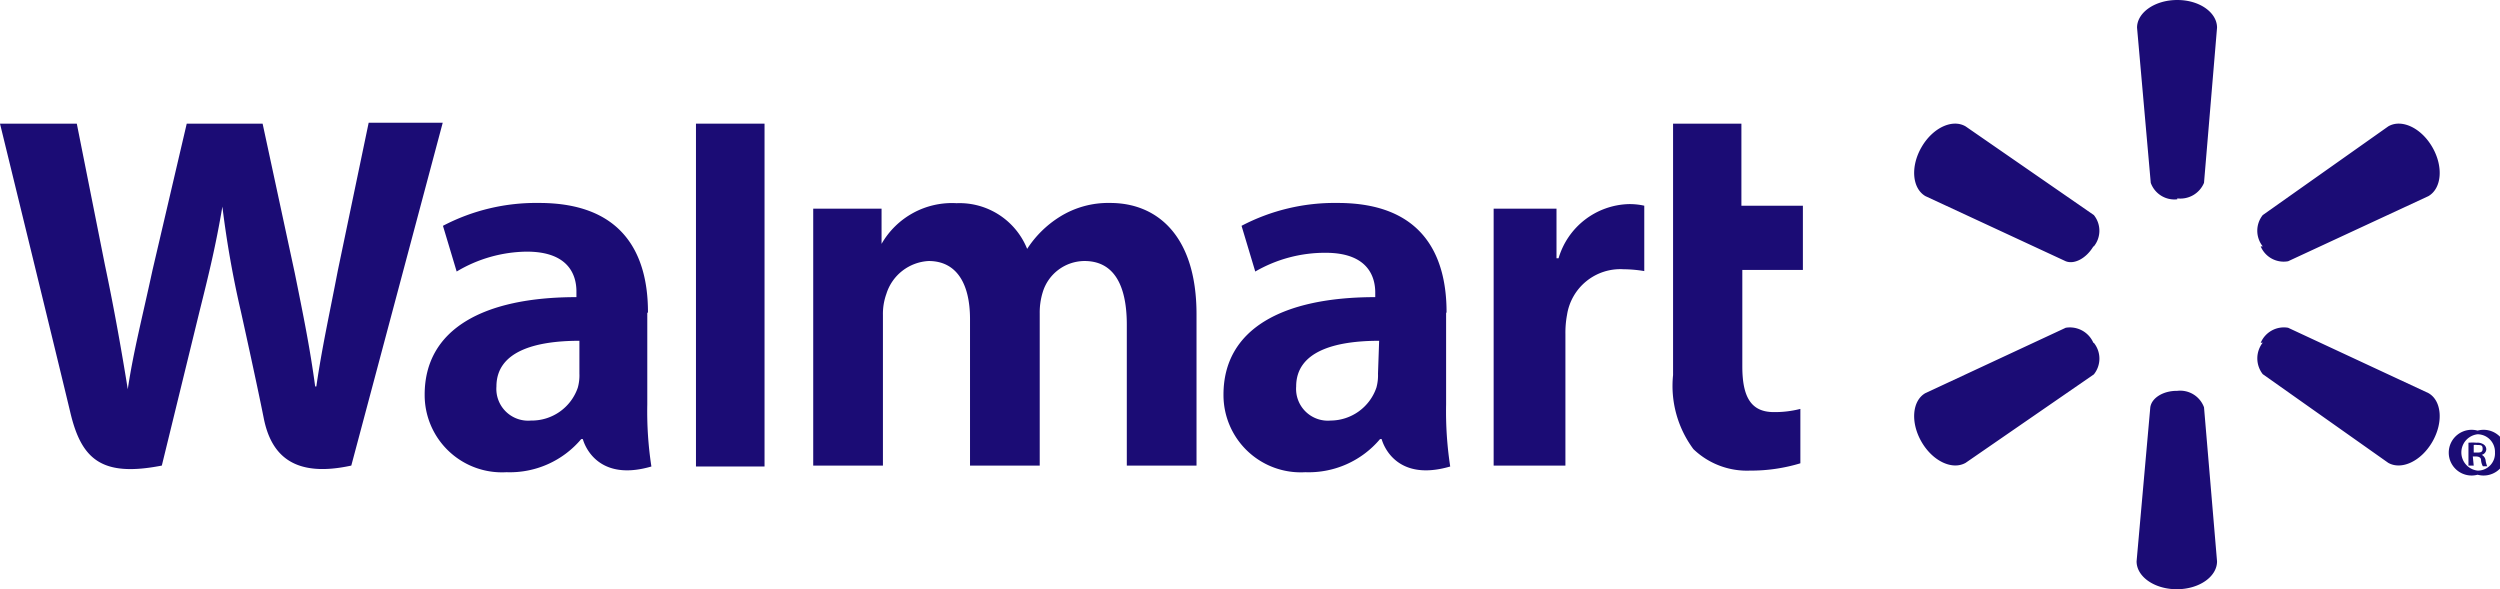 <?xml version="1.0" encoding="UTF-8"?> <svg xmlns="http://www.w3.org/2000/svg" id="Isolation_Mode" data-name="Isolation Mode" viewBox="0 0 109.38 25.78"><defs><style>.cls-1{fill:#1b0c75}</style></defs><g id="g10"><g id="g12"><path id="path14" class="cls-1" d="M60.29 16.35a2 2 0 0 1-.07.61 2.13 2.13 0 0 1-2 1.44 1.39 1.39 0 0 1-1.51-1.49c0-1.54 1.7-2 3.63-2Zm3-2.69c0-2.54-1.09-4.78-4.76-4.78a8.77 8.77 0 0 0-4.21 1l.6 2a6.09 6.09 0 0 1 3.08-.82c1.86 0 2.17 1.06 2.17 1.74v.2c-4.07 0-6.64 1.4-6.64 4.27a3.38 3.38 0 0 0 3.58 3.39 4.08 4.08 0 0 0 3.27-1.45h.07s.47 1.94 3 1.2a15.84 15.84 0 0 1-.18-2.71v-4"></path><path id="path16" class="cls-1" d="M0 5.41s2.66 10.88 3.08 12.65c.49 2.06 1.39 2.82 4 2.31l1.65-6.75c.42-1.68.71-2.87 1-4.58a43.59 43.59 0 0 0 .81 4.59s.68 3.06 1 4.67 1.31 2.62 3.83 2.07l4-15h-3.24l-1.35 6.47c-.36 1.88-.69 3.35-.94 5.07h-.05c-.23-1.7-.52-3.12-.89-4.95l-1.41-6.55H8.17l-1.5 6.42c-.43 2-.83 3.53-1.08 5.2-.25-1.57-.6-3.55-1-5.44L3.36 5.41H0"></path><path id="path18" class="cls-1" d="M25.35 16.35a2 2 0 0 1-.07.61 2.13 2.13 0 0 1-2.05 1.44 1.39 1.39 0 0 1-1.51-1.49c0-1.54 1.7-2 3.63-2Zm3-2.69c0-2.54-1.09-4.78-4.76-4.78a8.77 8.77 0 0 0-4.21 1l.6 2a6.09 6.09 0 0 1 3.07-.87c1.86 0 2.17 1.06 2.17 1.74V13c-4.07 0-6.64 1.4-6.64 4.27a3.38 3.38 0 0 0 3.58 3.39 4.08 4.08 0 0 0 3.27-1.45h.07s.47 1.94 3 1.2a15.84 15.84 0 0 1-.18-2.71v-4"></path><path id="path20" class="cls-1" d="M33.45 17.19V5.41h-3v15h3v-3.22"></path><path id="path22" class="cls-1" d="M73.2 5.41v11a4.64 4.64 0 0 0 .89 3.24 3.38 3.38 0 0 0 2.48.94 7.44 7.44 0 0 0 2.2-.32v-2.38a4.47 4.47 0 0 1-1.16.14c-1 0-1.38-.66-1.38-2v-4.22h2.65V9h-2.69V5.41h-3"></path><path id="path24" class="cls-1" d="M65.35 9.13v11.24h3.14v-5.76a4.21 4.21 0 0 1 .07-.83 2.36 2.36 0 0 1 2.47-2 5.81 5.81 0 0 1 .91.08V9a2.93 2.93 0 0 0-.69-.07 3.3 3.3 0 0 0-3.06 2.37h-.09V9.13h-2.75"></path><path id="path26" class="cls-1" d="M35.58 9.13v11.24h3.05v-6.59a2.58 2.58 0 0 1 .15-.92 2.05 2.05 0 0 1 1.85-1.44c1.23 0 1.81 1 1.81 2.54v6.41h3.05V13.7a3 3 0 0 1 .13-.91 1.92 1.92 0 0 1 1.83-1.37c1.25 0 1.85 1 1.85 2.79v6.16h3.05v-6.62c0-3.49-1.77-4.87-3.77-4.87a4 4 0 0 0-2.22.61 4.6 4.6 0 0 0-1.42 1.4 3.19 3.19 0 0 0-3.09-2 3.55 3.55 0 0 0-3.28 1.78V9.13h-2.9"></path><path id="path28" class="cls-1" d="M95.26 8.68A1.12 1.12 0 0 0 96.43 8L97 1.21C97 .55 96.24 0 95.26 0S93.5.55 93.5 1.21L94.1 8a1.1 1.1 0 0 0 1.16.72"></path><path id="path30" class="cls-1" d="M91.61 10.78a1.09 1.09 0 0 0 0-1.37L86 5.53c-.58-.34-1.44.06-1.93.91s-.41 1.8.17 2.14l6.14 2.85c.38.15.9-.13 1.21-.65"></path><path id="path32" class="cls-1" d="M98.91 10.78a1.09 1.09 0 0 0 1.2.65l6.14-2.85c.58-.34.66-1.29.17-2.14s-1.35-1.25-1.93-.91L99 9.41a1.1 1.1 0 0 0 0 1.37"></path><path id="path34" class="cls-1" d="M95.26 17.1a1.11 1.11 0 0 1 1.17.72l.57 6.74c0 .67-.78 1.22-1.76 1.22s-1.76-.55-1.76-1.22l.6-6.74c.06-.41.56-.72 1.16-.72"></path><path id="path36" class="cls-1" d="M98.91 15a1.1 1.1 0 0 1 1.2-.66l6.14 2.86c.58.33.66 1.28.17 2.13s-1.35 1.25-1.93.92L99 16.37a1.12 1.12 0 0 1 0-1.38"></path><path id="path38" class="cls-1" d="M91.61 15a1.1 1.1 0 0 1 0 1.38L86 20.25c-.58.33-1.44-.07-1.93-.92s-.41-1.8.17-2.13l6.14-2.86a1.12 1.12 0 0 1 1.21.66"></path><path id="path40" class="cls-1" d="M108.23 19.8h.13c.14 0 .26 0 .26-.16s-.06-.17-.24-.17a.44.44 0 0 0-.15 0Zm0 .57H108v-1a1.9 1.9 0 0 1 .35 0 .48.48 0 0 1 .32.08.26.26 0 0 1 .11.21.26.26 0 0 1-.2.24.32.32 0 0 1 .17.24 1 1 0 0 0 .07.26h-.19a.66.66 0 0 1-.08-.27c0-.11-.09-.16-.24-.16h-.12Zm.17-1.37a.8.8 0 0 0 0 1.59.75.75 0 0 0 .76-.79.77.77 0 0 0-.76-.8Zm0-.16a1 1 0 1 1 0 1.93 1 1 0 1 1 0-1.93"></path></g></g></svg> 
